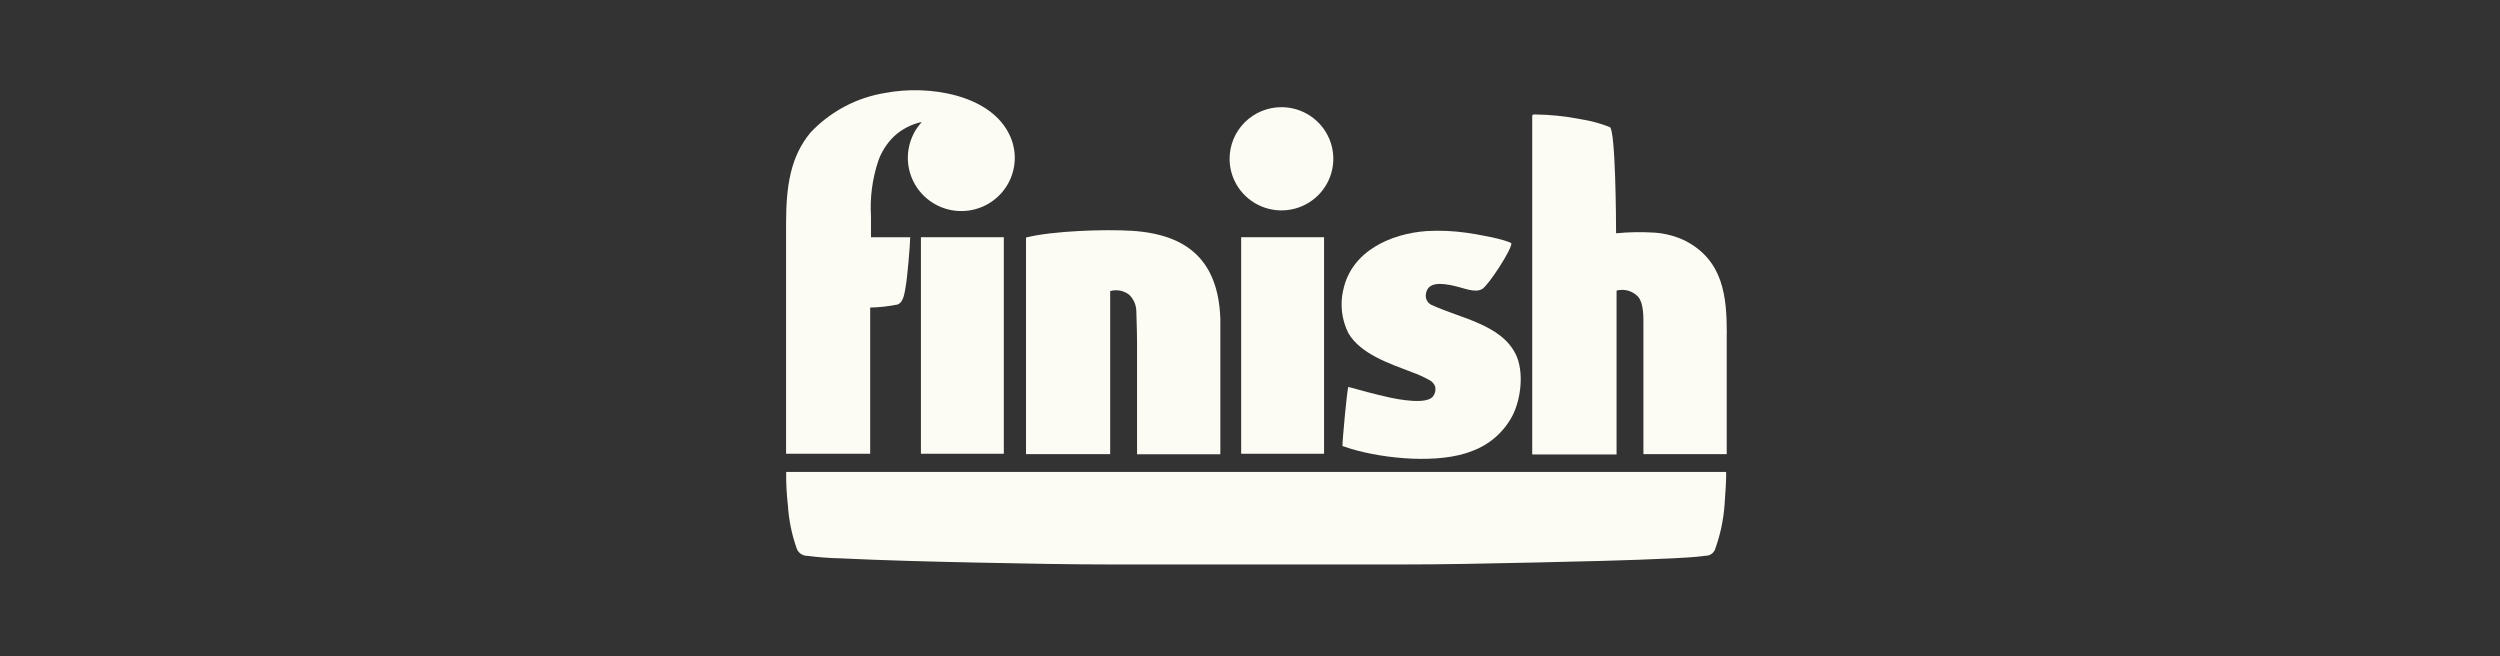 <svg width="160" height="42" viewBox="0 0 160 42" fill="none" xmlns="http://www.w3.org/2000/svg">
<rect x="0" y="0" width="160" height="42" fill="#333333" stroke="none"/>
<path fill-rule="evenodd" clip-rule="evenodd" d="M110.515 21.337C110.515 18.956 110.279 16.687 107.891 15.427C107.268 15.12 106.592 14.937 105.899 14.889C105.076 14.837 104.251 14.85 103.429 14.93C103.429 14.162 103.399 8.431 103.038 8.139C102.432 7.898 101.8 7.726 101.154 7.627C100.187 7.436 99.203 7.335 98.217 7.325C98.067 7.325 98.062 7.351 98.062 7.494C98.062 14.688 98.062 21.885 98.062 29.086H103.46V21.337C103.46 19.837 103.46 18.654 103.46 18.597C103.707 18.532 103.967 18.535 104.212 18.606C104.457 18.677 104.677 18.814 104.849 19.002C105.21 19.447 105.179 20.318 105.179 20.943V29.065H110.51V21.337H110.515Z" fill="#FDFCF4"/>
<path fill-rule="evenodd" clip-rule="evenodd" d="M55.702 19.683C56.279 19.67 56.854 19.607 57.421 19.494C57.822 19.381 57.889 18.772 57.966 18.321C58.074 17.712 58.234 15.832 58.254 15.187H55.743V13.85C55.67 12.656 55.825 11.458 56.201 10.322C56.411 9.712 56.764 9.161 57.23 8.714C57.726 8.262 58.333 7.949 58.99 7.807C58.934 7.889 58.856 7.966 58.779 8.068C58.419 8.549 58.194 9.116 58.124 9.711C58.055 10.307 58.145 10.91 58.385 11.46C58.625 12.009 59.007 12.486 59.492 12.842C59.976 13.198 60.547 13.421 61.145 13.487C61.744 13.553 62.349 13.461 62.901 13.22C63.452 12.979 63.93 12.597 64.285 12.113C64.641 11.63 64.862 11.061 64.926 10.465C64.99 9.869 64.895 9.266 64.65 8.719C63.462 6.04 59.417 5.421 56.685 5.943C54.832 6.235 53.13 7.136 51.853 8.504C50.602 10.04 50.309 11.853 50.309 14.316V29.04H55.692V19.683H55.702Z" fill="#FDFCF4"/>
<path fill-rule="evenodd" clip-rule="evenodd" d="M78.102 20.406C77.973 16.723 76.044 14.998 72.442 14.772C70.743 14.665 67.342 14.772 65.665 15.202V29.066H71.052V18.629C71.257 18.57 71.472 18.561 71.681 18.6C71.89 18.639 72.087 18.726 72.256 18.854C72.402 18.991 72.518 19.156 72.599 19.339C72.679 19.522 72.722 19.72 72.725 19.919C72.725 20.129 72.766 20.943 72.771 21.901V29.071H78.102V20.406Z" fill="#FDFCF4"/>
<path fill-rule="evenodd" clip-rule="evenodd" d="M85.965 18.561C85.751 19.494 85.869 20.472 86.299 21.327C87.087 22.664 88.939 23.273 90.354 23.816C90.746 23.954 91.124 24.126 91.486 24.328C91.575 24.372 91.652 24.434 91.716 24.508C91.78 24.583 91.828 24.67 91.857 24.763C91.878 24.872 91.875 24.983 91.848 25.09C91.821 25.197 91.772 25.297 91.702 25.383C91.281 25.895 89.562 25.578 88.888 25.429C88.455 25.337 88.008 25.219 87.58 25.112L86.295 24.763C86.212 24.902 85.914 28.169 85.918 28.548C86.073 28.584 86.243 28.656 86.392 28.702C88.641 29.393 92.155 29.695 94.214 28.866C95.321 28.46 96.237 27.661 96.787 26.622C97.332 25.598 97.564 23.801 97.003 22.664C96.066 20.769 93.447 20.359 91.702 19.55C91.549 19.501 91.419 19.398 91.338 19.26C91.256 19.122 91.228 18.959 91.26 18.802C91.378 17.988 92.351 18.152 92.922 18.264C93.694 18.418 94.373 18.776 94.862 18.495C95.269 18.249 96.751 15.975 96.73 15.571C96.375 15.32 94.445 14.971 93.844 14.895C93.01 14.777 92.168 14.741 91.327 14.787C89.001 14.946 86.474 16.083 85.965 18.577V18.561Z" fill="#FDFCF4"/>
<path fill-rule="evenodd" clip-rule="evenodd" d="M58.939 15.182H64.244V29.04H58.939V15.182Z" fill="#FDFCF4"/>
<path fill-rule="evenodd" clip-rule="evenodd" d="M79.435 15.182H84.74V29.04H79.435V15.182Z" fill="#FDFCF4"/>
<path fill-rule="evenodd" clip-rule="evenodd" d="M50.315 30.202C50.306 30.909 50.342 31.615 50.423 32.317C50.482 33.273 50.674 34.216 50.994 35.119C51.047 35.253 51.14 35.369 51.26 35.451C51.38 35.532 51.523 35.575 51.668 35.574C52.363 35.664 53.062 35.717 53.763 35.733C56.665 35.871 59.577 35.943 62.51 36.005C65.444 36.066 68.444 36.127 71.413 36.127H89.423C92.387 36.127 95.34 36.066 98.305 35.999C101.269 35.933 104.135 35.871 107.053 35.733C107.742 35.697 108.478 35.661 109.147 35.569C109.293 35.573 109.437 35.526 109.554 35.438C109.671 35.35 109.754 35.224 109.79 35.083C110.108 34.186 110.304 33.251 110.372 32.302C110.403 31.974 110.501 30.468 110.469 30.202H50.315Z" fill="#FDFCF4"/>
<path fill-rule="evenodd" clip-rule="evenodd" d="M82.013 6.859C82.669 6.859 83.311 7.053 83.857 7.416C84.403 7.779 84.828 8.295 85.079 8.898C85.331 9.502 85.397 10.166 85.268 10.807C85.14 11.448 84.824 12.036 84.36 12.498C83.895 12.96 83.304 13.275 82.66 13.402C82.017 13.53 81.349 13.464 80.743 13.214C80.136 12.964 79.618 12.541 79.253 11.998C78.888 11.455 78.694 10.816 78.694 10.163C78.694 9.287 79.043 8.446 79.666 7.827C80.288 7.207 81.133 6.859 82.013 6.859Z" fill="#FDFCF4"/>
</svg>
